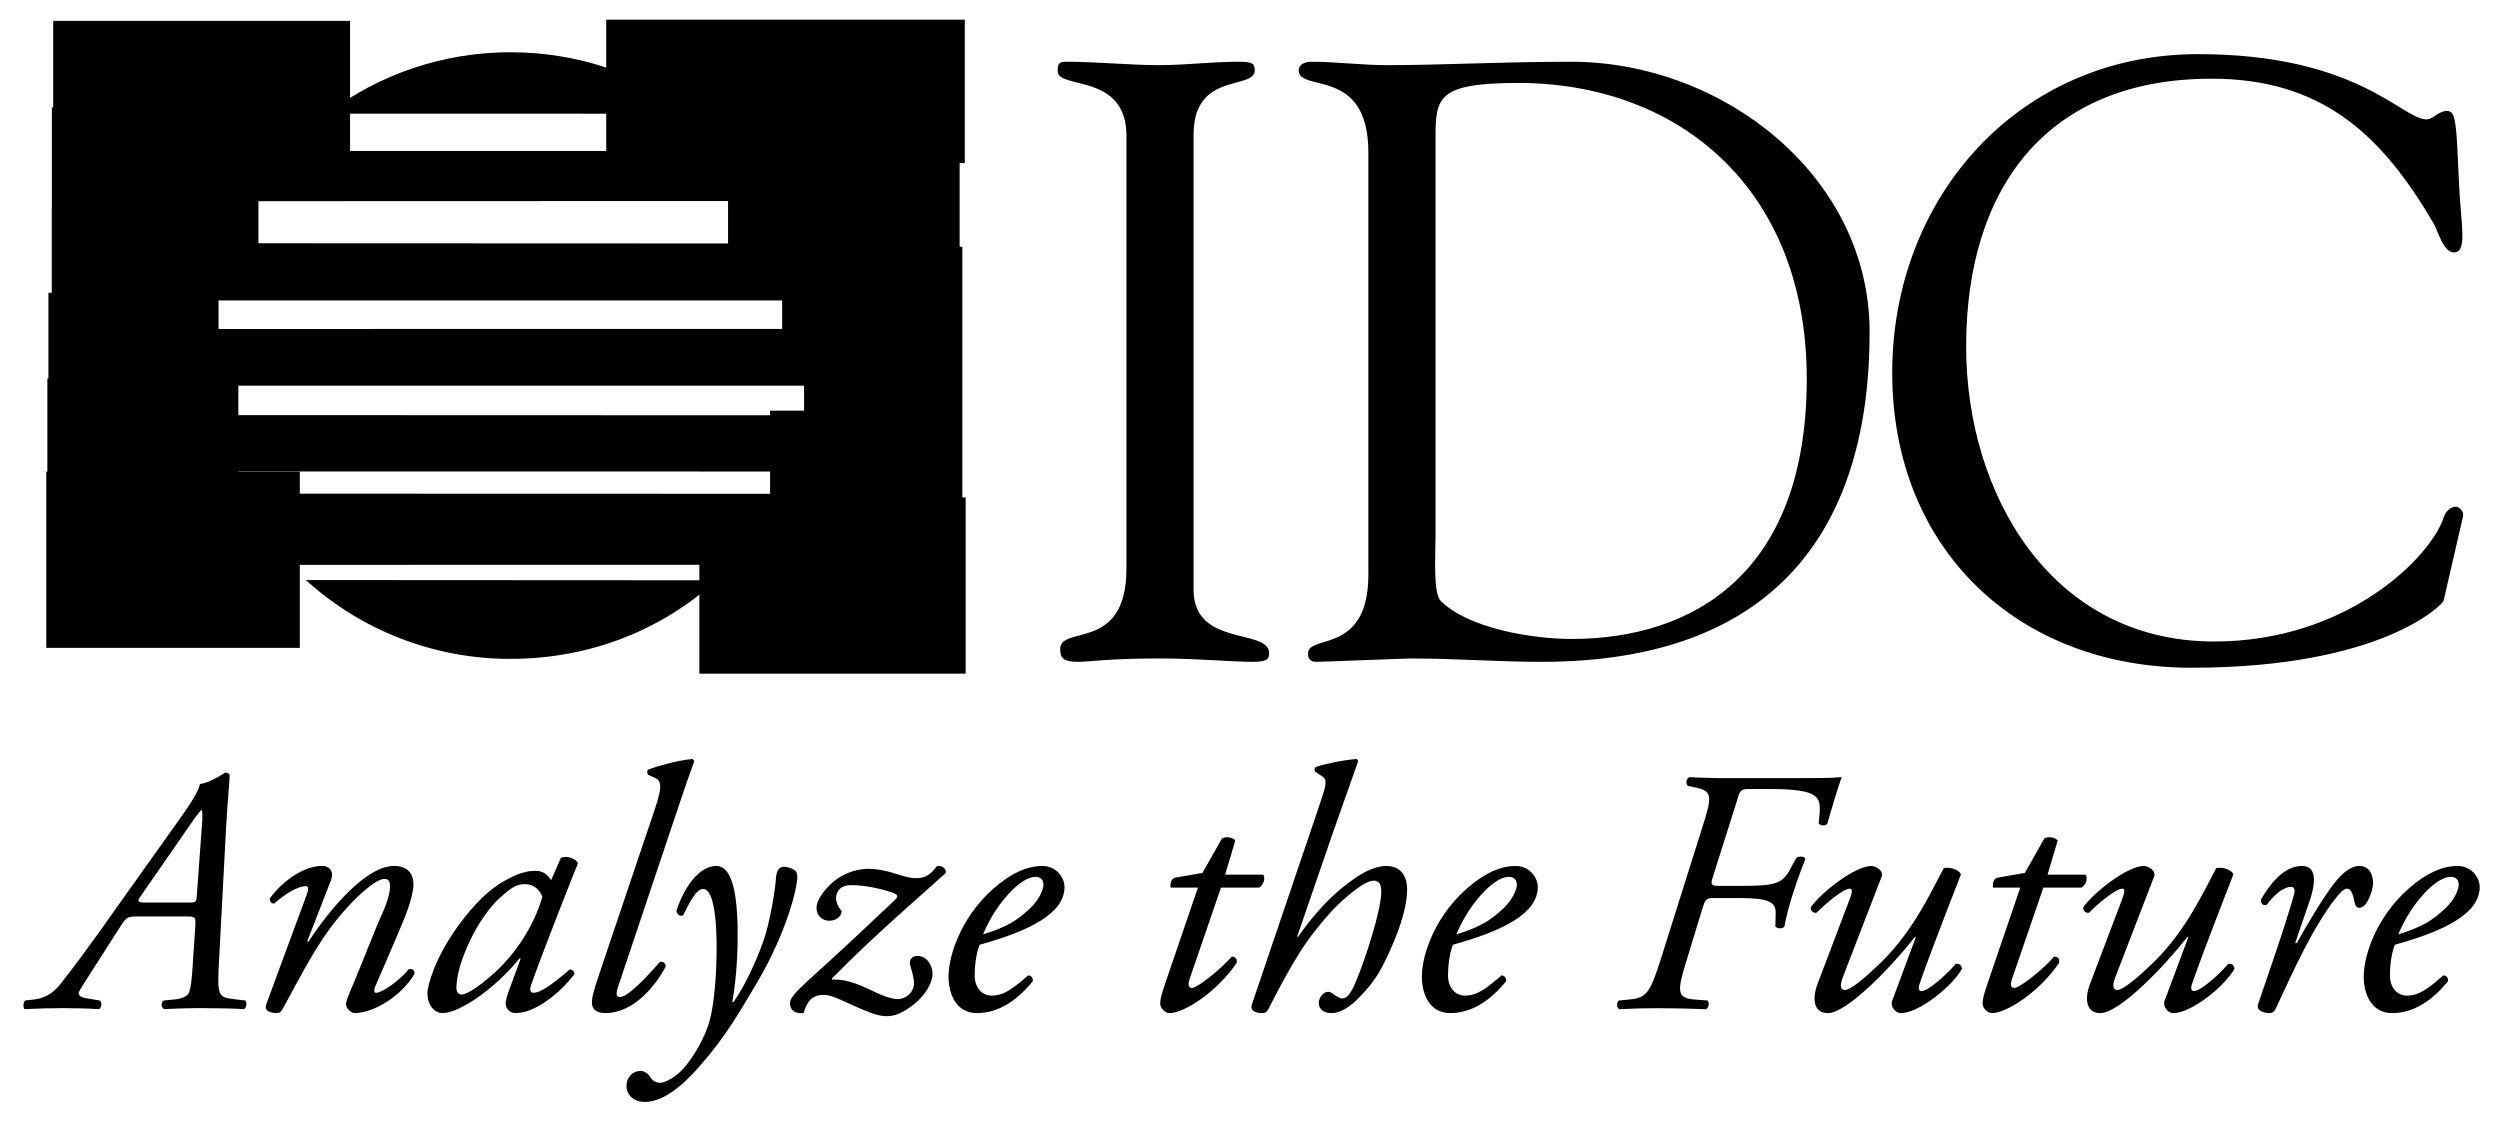 <svg xmlns="http://www.w3.org/2000/svg" width="98" height="44" viewBox="0 0 98 44" fill="none"><g clip-path="url(#clip0_2210_1177)"><path fill-rule="evenodd" clip-rule="evenodd" d="M27.21 4.458C25.139 2.891 22.61 2.045 20.011 2.049C17.414 2.045 14.887 2.89 12.818 4.455L27.21 4.458ZM31.753 11.777C31.613 11.005 31.327 10.258 31.045 9.545L8.913 9.536C8.625 10.261 8.41 11.012 8.27 11.778L31.753 11.777ZM11.99 22.738C14.184 24.731 17.045 25.833 20.011 25.828C23.123 25.828 25.957 24.693 28.081 22.747L11.99 22.738ZM28.648 22.14C29.344 21.412 30.162 20.477 30.738 19.357L9.175 19.351C9.914 20.376 10.587 21.316 11.376 22.142L28.648 22.14ZM31.059 18.483C31.417 17.681 31.654 17.164 31.828 16.28L8.31 16.272C8.461 17.029 8.687 17.769 8.983 18.482L31.059 18.483ZM31.887 15.117C31.961 14.378 31.966 13.634 31.902 12.894L8.113 12.896C8.13 13.564 8.077 13.481 8.077 13.922C8.077 14.267 8.092 14.852 8.112 15.119L31.887 15.117ZM30.347 7.88C29.931 7.182 29.464 6.514 28.92 5.917L11.177 5.916C10.636 6.51 10.085 7.193 9.672 7.887L30.347 7.88Z" fill="black"></path><path d="M23.764 2.939H37.82M28.54 6.122H37.601M30.66 9.742H37.618M31.747 13.125H37.724M31.52 16.501H37.706M30.187 19.552H37.724M27.415 22.953H37.854M11.752 21.942H1.814M8.506 14.931H1.898M8.567 11.563H2.029M10.131 7.665H2.033M13.723 4.271H2.085" stroke="black" stroke-width="6.908" stroke-miterlimit="2.613"></path><path fill-rule="evenodd" clip-rule="evenodd" d="M44.157 5.278C44.124 2.853 41.46 3.517 41.46 2.786C41.46 2.487 41.526 2.42 41.793 2.42C43.025 2.42 44.224 2.553 45.456 2.553C46.488 2.553 47.521 2.42 48.553 2.42C49.086 2.42 49.186 2.487 49.186 2.753C49.186 3.55 46.788 2.785 46.788 5.278V23.12C46.788 25.378 49.751 24.615 49.751 25.611C49.751 25.844 49.652 25.944 49.086 25.944C48.32 25.944 46.888 25.811 45.456 25.811C43.425 25.811 42.725 25.944 42.259 25.944C41.659 25.944 41.56 25.777 41.56 25.444C41.56 24.482 44.157 25.579 44.157 22.289L44.157 5.278ZM53.64 5.976C53.64 2.587 50.909 3.65 50.909 2.753C50.909 2.521 51.177 2.421 51.377 2.421C52.409 2.421 53.374 2.554 54.373 2.554C56.571 2.554 58.735 2.421 61.599 2.421C67.494 2.421 73.289 6.873 73.289 13.02C73.289 20.662 69.658 25.944 60.433 25.944C58.734 25.944 57.037 25.812 55.339 25.812C55.038 25.812 51.842 25.944 51.609 25.944C51.342 25.944 51.276 25.812 51.276 25.612C51.276 24.849 53.64 25.679 53.64 22.523V5.976ZM56.273 21.126C56.273 21.658 56.172 23.253 56.472 23.552C57.572 24.648 60.103 25.047 61.6 25.047C66.329 25.047 70.825 22.522 70.825 14.847C70.825 7.471 65.896 3.284 59.569 3.251C56.406 3.251 56.273 3.783 56.273 5.344L56.273 21.126ZM86.163 2.122C92.425 2.122 94.156 4.68 95.121 4.68C95.387 4.68 95.587 4.348 95.92 4.348C96.287 4.348 96.287 4.879 96.387 7.039C96.454 8.8 96.753 9.896 96.187 9.896C95.787 9.896 95.554 9.032 95.42 8.8C93.356 5.245 90.992 3.085 86.696 3.085C80.203 3.085 77.073 7.405 77.073 13.585C77.073 19.366 80.403 25.147 86.797 25.147C92.025 25.147 95.288 21.825 95.788 20.296C95.854 20.064 96.054 19.864 96.255 19.864C96.421 19.864 96.587 20.064 96.554 20.229L95.788 23.552C95.756 23.686 93.389 26.175 85.898 26.175C79.07 26.175 74.175 21.491 74.175 14.614C74.175 7.737 79.137 2.122 86.163 2.122Z" fill="black"></path><path d="M9.343 18.287H1.857" stroke="black" stroke-width="6.908" stroke-miterlimit="2.613"></path><path fill-rule="evenodd" clip-rule="evenodd" d="M5.715 35.38C5.414 35.38 5.372 35.34 5.482 35.176L7.386 32.429C7.783 31.842 7.865 31.76 7.906 31.76C7.933 31.76 7.933 31.924 7.933 32.114L7.715 35.107C7.701 35.353 7.673 35.38 7.441 35.38L5.715 35.38ZM9.262 39.178C8.522 39.096 8.509 39.082 8.591 37.566L8.865 32.402C8.933 31.213 9.002 30.626 9.002 30.393C9.002 30.339 8.905 30.284 8.837 30.284C8.81 30.284 8.303 30.666 7.838 30.734C7.783 30.967 7.605 31.322 7.016 32.142L4.605 35.53C3.551 37.033 2.743 38.111 2.346 38.604C2.072 38.932 1.771 39.122 1.36 39.177L0.99 39.218C0.909 39.3 0.894 39.477 0.963 39.559C1.469 39.532 1.976 39.518 2.483 39.519C3.031 39.519 3.455 39.532 3.88 39.559C3.976 39.506 4.017 39.3 3.907 39.218L3.401 39.136C3.14 39.096 3.085 39.014 3.085 38.932C3.085 38.863 3.222 38.658 3.701 37.907L4.701 36.349C4.961 35.94 4.989 35.926 5.399 35.926H7.372C7.658 35.926 7.672 35.968 7.658 36.281L7.535 38.111C7.495 38.7 7.426 38.891 7.385 38.958C7.33 39.041 7.152 39.15 6.85 39.177L6.426 39.218C6.303 39.272 6.303 39.506 6.44 39.559C6.964 39.529 7.489 39.516 8.014 39.519C8.616 39.519 9.137 39.532 9.562 39.559C9.658 39.506 9.698 39.3 9.616 39.218L9.262 39.178ZM12.044 36.896L12.085 36.923C13.057 35.449 14.413 33.945 15.44 33.945C15.974 33.945 16.207 34.233 16.207 34.684C16.207 34.903 16.097 35.326 15.988 35.639C15.742 36.322 14.756 38.55 14.714 38.658C14.66 38.795 14.646 38.918 14.742 38.918C14.974 38.918 15.632 38.468 16.029 37.989C16.221 37.961 16.248 38.071 16.248 38.181C15.727 39.054 14.646 39.712 13.892 39.712C13.769 39.712 13.564 39.532 13.564 39.369C13.564 39.246 13.605 39.15 13.892 38.467C14.18 37.797 14.687 36.458 15.002 35.775C15.111 35.529 15.289 35.053 15.289 34.779C15.289 34.614 15.275 34.452 15.07 34.452C14.742 34.452 13.933 35.134 13.18 36.076C12.454 36.978 11.893 38.043 11.085 39.546C11.017 39.669 10.961 39.712 10.838 39.712C10.688 39.712 10.318 39.669 10.442 39.355C10.51 39.177 11.961 35.243 12.03 35.053C12.098 34.874 12.098 34.738 11.988 34.738C11.674 34.738 11.195 35.025 10.743 35.421C10.633 35.421 10.565 35.325 10.579 35.216C11.098 34.506 11.934 33.944 12.618 33.944C12.947 33.944 13.098 34.191 12.974 34.506L12.044 36.896ZM20.574 34.657C20.93 34.657 21.163 34.888 21.259 35.148C21.04 35.954 20.465 37.128 19.424 38.098C18.645 38.809 18.233 38.986 18.096 38.986C17.973 38.986 17.891 38.891 17.891 38.726C17.891 37.756 18.726 35.968 19.603 35.189C20.027 34.806 20.246 34.657 20.574 34.657ZM21.602 34.506C21.536 34.389 21.442 34.289 21.327 34.218C21.226 34.164 21.113 34.136 20.999 34.136C20.643 34.136 20.3 34.233 19.767 34.533C19.205 34.847 18.617 35.393 17.959 36.295C17.055 37.539 16.754 38.632 16.754 38.944C16.754 39.328 16.973 39.712 17.357 39.712C18 39.712 19.398 38.768 20.369 37.565L20.41 37.578L19.959 38.808C19.849 39.122 19.822 39.246 19.822 39.34C19.822 39.451 19.904 39.712 20.22 39.712C20.973 39.712 21.945 38.944 22.519 38.181C22.519 38.071 22.423 38.003 22.328 38.003C21.548 38.686 21.15 38.917 20.917 38.917C20.808 38.917 20.739 38.836 20.822 38.604C21.259 37.36 22.451 34.34 22.657 33.836C22.575 33.657 22.218 33.521 21.985 33.632L21.602 34.506ZM24.245 38.632C24.135 38.945 24.148 39.083 24.298 39.083C24.6 39.083 25.244 38.413 25.874 37.703C26.011 37.689 26.093 37.756 26.093 37.893C25.737 38.576 24.874 39.712 23.738 39.712C23.328 39.712 23.203 39.52 23.203 39.301C23.203 39.082 23.272 38.837 23.505 38.139L25.683 31.677C26.011 30.721 25.874 30.584 25.669 30.49L25.422 30.379C25.353 30.326 25.353 30.203 25.422 30.161C25.669 30.065 26.517 29.807 27.148 29.752L27.216 29.833C27.038 30.325 26.901 30.707 26.408 32.182L24.245 38.632Z" fill="black"></path><path fill-rule="evenodd" clip-rule="evenodd" d="M28.913 36.269C28.927 37.143 28.899 38.141 28.708 39.274H28.762C29.214 38.605 29.611 37.758 29.913 36.925C30.2 36.132 30.405 34.753 30.419 34.397C30.447 34.001 30.652 33.975 30.747 33.975C30.844 33.975 31.021 34.029 31.131 34.096C31.214 34.151 31.254 34.22 31.254 34.371C31.268 34.712 30.884 36.474 29.666 38.537C28.981 39.67 28.502 40.573 27.407 41.816C26.393 42.977 25.708 43.195 25.27 43.195C24.832 43.195 24.558 42.908 24.558 42.568C24.558 42.225 24.805 41.98 25.106 41.98C25.243 41.98 25.38 42.062 25.475 42.198C25.516 42.267 25.639 42.445 25.859 42.445C26.036 42.445 26.283 42.334 26.612 42.062C26.954 41.774 27.556 40.915 27.817 40.012C28.009 39.316 28.104 38.058 28.091 36.897C28.063 35.381 27.83 34.849 27.57 34.849C27.296 34.849 27.063 35.313 26.775 35.887C26.625 35.927 26.543 35.831 26.515 35.709C26.803 34.794 27.406 33.945 28.077 33.945C28.776 33.946 28.885 35.313 28.913 36.269ZM31.761 38.359C33.007 37.239 33.843 36.445 35.089 35.272C35.239 35.122 35.184 35.053 34.924 34.971C34.294 34.766 33.746 34.698 33.363 34.698C32.856 34.698 32.774 35.053 32.774 35.19C32.774 35.394 32.884 35.6 32.993 35.709C32.993 35.859 32.843 36.092 32.514 36.092C32.172 36.092 32.007 35.831 32.007 35.586C32.007 35.299 32.267 34.931 32.623 34.603C33.018 34.257 33.523 34.063 34.048 34.056C34.322 34.056 34.678 34.125 34.924 34.193C35.239 34.288 35.596 34.425 35.924 34.425C36.403 34.425 36.595 34.112 36.732 33.946C36.937 33.92 37.102 34.056 37.074 34.22C36.321 34.916 34.322 36.61 32.609 38.359L32.623 38.4C33.267 38.372 33.801 38.659 34.336 38.905C34.637 39.042 34.938 39.165 35.198 39.165C35.486 39.165 35.828 38.919 35.828 38.536C35.828 38.4 35.787 38.194 35.691 37.881C35.582 37.526 35.856 37.471 35.965 37.471C36.349 37.471 36.555 37.867 36.555 38.167C36.555 38.536 36.267 39.014 35.842 39.355C35.376 39.724 35.076 39.835 34.747 39.835C34.377 39.835 33.912 39.615 33.624 39.492C33.103 39.273 32.638 39 32.296 39C31.83 39 31.638 39.247 31.501 39.713C31.036 39.752 30.968 39.478 30.968 39.328C30.967 39.138 31.145 38.919 31.761 38.359ZM40.591 34.371C40.837 34.371 40.905 34.548 40.905 34.685C40.905 34.807 40.796 35.217 40.371 35.614C39.865 36.092 39.441 36.351 38.537 36.625C38.701 36.229 39.016 35.601 39.55 35.026C40.044 34.493 40.4 34.371 40.591 34.371ZM40.865 33.946C40.468 33.946 39.934 34.056 39.222 34.603C37.729 35.751 37.182 37.416 37.182 38.277C37.182 38.946 37.469 39.713 38.291 39.713C38.866 39.713 39.647 39.492 40.482 38.468C40.509 38.345 40.426 38.236 40.303 38.236C39.701 38.755 39.359 39.028 38.866 39.028C38.496 39.028 38.208 38.713 38.208 38.25C38.208 37.703 38.305 37.267 38.401 37.034C40.372 36.488 41.729 35.805 41.729 34.766C41.728 34.41 41.413 33.946 40.865 33.946ZM47.862 34.794L46.63 38.386C46.547 38.645 46.616 38.727 46.726 38.727C46.931 38.727 47.834 38.018 48.286 37.498C48.423 37.498 48.505 37.58 48.478 37.744C47.711 38.877 46.424 39.713 45.849 39.713C45.657 39.713 45.48 39.507 45.48 39.341C45.48 39.165 45.534 38.973 45.671 38.564L46.959 34.793H45.891C45.863 34.657 45.903 34.464 46.041 34.409L47.137 34.218L47.902 32.866C48.039 32.784 48.314 32.812 48.423 32.948L48.026 34.286H49.518C49.615 34.424 49.532 34.697 49.355 34.793H47.862V34.794ZM51.683 31.678C51.985 30.777 52.053 30.585 51.834 30.435L51.546 30.244C51.518 30.176 51.518 30.122 51.586 30.067C51.806 29.971 52.71 29.78 53.188 29.753L53.242 29.834C52.969 30.599 52.532 31.843 52.257 32.622L50.847 36.72V36.707L50.874 36.734C51.833 35.381 52.545 34.835 53.038 34.478C53.532 34.125 53.97 33.946 54.339 33.946C54.941 33.946 55.16 34.385 55.16 34.862C55.16 35.805 54.571 37.185 54.092 38.059C53.819 38.523 53.558 38.824 53.202 39.179C52.75 39.629 52.381 39.714 52.202 39.714C51.751 39.714 51.697 39.425 51.697 39.317C51.697 39.084 51.888 38.878 52.066 38.878C52.121 38.878 52.189 38.907 52.258 38.96C52.367 39.042 52.518 39.138 52.614 39.138C52.818 39.138 52.955 38.934 53.161 38.455C53.532 37.567 54.147 35.682 54.147 34.931C54.147 34.671 54.051 34.522 53.859 34.522C53.669 34.522 53.38 34.685 53.119 34.89C52.544 35.328 52.092 35.778 51.38 36.707C50.764 37.527 50.08 38.852 49.724 39.548C49.67 39.658 49.6 39.714 49.477 39.714C49.326 39.714 48.956 39.67 49.079 39.357L51.683 31.678ZM59.145 34.371C59.393 34.371 59.461 34.548 59.461 34.685C59.461 34.807 59.35 35.217 58.926 35.614C58.421 36.092 57.995 36.351 57.092 36.625C57.256 36.229 57.572 35.601 58.105 35.026C58.597 34.493 58.954 34.371 59.145 34.371ZM59.42 33.946C59.022 33.946 58.489 34.056 57.776 34.603C56.284 35.751 55.736 37.416 55.736 38.277C55.736 38.946 56.024 39.713 56.844 39.713C57.42 39.713 58.201 39.492 59.036 38.468C59.064 38.345 58.981 38.236 58.858 38.236C58.256 38.755 57.913 39.028 57.42 39.028C57.05 39.028 56.763 38.713 56.763 38.25C56.763 37.703 56.859 37.267 56.955 37.034C58.926 36.488 60.282 35.805 60.282 34.766C60.282 34.41 59.966 33.946 59.42 33.946ZM66.719 32.472C67.129 31.187 67.143 30.995 66.403 30.859L66.157 30.805C66.074 30.696 66.088 30.517 66.239 30.463C66.471 30.477 66.69 30.491 66.937 30.491C67.169 30.503 67.429 30.503 67.718 30.503H70.264C71.14 30.503 71.798 30.503 72.196 30.463C72.099 30.696 71.77 31.789 71.634 32.28C71.58 32.39 71.332 32.376 71.291 32.266C71.373 31.556 71.414 31.214 70.812 31.05C70.498 30.969 70.072 30.928 69.361 30.928H68.608C68.224 30.928 68.21 30.969 68.087 31.392L67.142 34.385C67.046 34.671 67.074 34.726 67.36 34.726H68.306C69.607 34.726 69.881 34.63 70.182 34.056L70.415 33.633C70.484 33.551 70.744 33.564 70.771 33.659C70.675 33.906 70.469 34.454 70.306 34.958C70.141 35.463 70.004 35.982 69.949 36.324C69.867 36.42 69.69 36.406 69.594 36.324L69.607 35.805C69.62 35.354 69.319 35.204 68.197 35.204H67.183C66.881 35.204 66.855 35.244 66.744 35.586L66.142 37.553C65.746 38.824 65.705 39.124 66.403 39.179L66.937 39.22C67.019 39.316 66.978 39.508 66.881 39.561C66.261 39.536 65.641 39.522 65.02 39.521C64.472 39.521 64.006 39.533 63.473 39.561C63.363 39.492 63.363 39.302 63.459 39.22L63.884 39.179C64.541 39.11 64.678 38.946 65.117 37.553L66.719 32.472ZM72.225 38.345C72.103 38.673 72.171 38.809 72.322 38.809C72.527 38.809 73.075 38.372 73.787 37.676C75.033 36.446 75.746 34.862 76.197 34.028C76.485 33.975 76.813 34.111 76.869 34.274C76.732 34.644 75.84 36.884 75.267 38.509C75.198 38.688 75.184 38.851 75.322 38.851C75.581 38.851 76.307 38.209 76.663 37.786C76.786 37.758 76.895 37.813 76.91 37.977C76.553 38.633 75.239 39.714 74.514 39.714C74.294 39.714 74.09 39.453 74.172 39.234L75.102 36.734L75.075 36.72C74.09 37.963 72.391 39.714 71.652 39.714C71.09 39.714 71.022 39.152 71.255 38.551L72.514 35.231C72.61 34.972 72.624 34.835 72.514 34.835C72.254 34.835 71.541 35.437 71.213 35.777C71.184 35.784 71.153 35.784 71.124 35.777C71.094 35.769 71.067 35.755 71.044 35.735C71.022 35.715 71.004 35.69 70.993 35.662C70.982 35.633 70.978 35.603 70.981 35.573C71.337 35.027 72.706 33.946 73.35 33.946C73.529 33.946 73.843 34.125 73.762 34.358L72.225 38.345ZM80.1 34.794L78.867 38.386C78.784 38.645 78.853 38.727 78.963 38.727C79.168 38.727 80.072 38.018 80.524 37.498C80.661 37.498 80.743 37.58 80.716 37.744C79.949 38.877 78.662 39.713 78.087 39.713C77.895 39.713 77.717 39.507 77.717 39.341C77.717 39.165 77.771 38.973 77.908 38.564L79.195 34.793H78.128C78.1 34.657 78.141 34.464 78.279 34.409L79.374 34.218L80.14 32.866C80.277 32.784 80.552 32.812 80.661 32.948L80.264 34.286H81.757C81.853 34.424 81.77 34.697 81.592 34.793H80.1V34.794ZM82.906 38.345C82.783 38.673 82.851 38.809 83.002 38.809C83.208 38.809 83.756 38.372 84.467 37.676C85.714 36.446 86.426 34.862 86.878 34.028C87.166 33.975 87.494 34.111 87.549 34.274C87.412 34.644 86.522 36.884 85.947 38.509C85.878 38.688 85.865 38.851 86.002 38.851C86.262 38.851 86.987 38.209 87.344 37.786C87.467 37.758 87.576 37.813 87.59 37.977C87.234 38.633 85.919 39.714 85.194 39.714C84.976 39.714 84.77 39.453 84.851 39.234L85.783 36.734L85.755 36.72C84.77 37.963 83.071 39.714 82.332 39.714C81.77 39.714 81.702 39.152 81.936 38.551L83.195 35.231C83.292 34.972 83.305 34.835 83.195 34.835C82.934 34.835 82.223 35.437 81.894 35.777C81.865 35.784 81.834 35.784 81.805 35.777C81.775 35.77 81.748 35.755 81.725 35.735C81.702 35.715 81.684 35.69 81.673 35.662C81.662 35.634 81.658 35.603 81.661 35.573C82.018 35.027 83.387 33.946 84.031 33.946C84.209 33.946 84.524 34.125 84.442 34.358L82.906 38.345ZM90.561 35.244L89.971 36.967H90.04C90.451 36.202 91.123 35.108 91.477 34.658C91.793 34.248 92.135 33.946 92.477 33.946C92.957 33.946 93.025 34.41 93.025 34.616C93.025 34.822 92.902 35.218 92.737 35.437C92.572 35.641 92.354 35.655 92.299 35.368C92.23 35.012 92.148 34.835 92.011 34.835C91.887 34.835 91.738 34.972 91.532 35.245C90.697 36.31 89.929 37.977 89.204 39.548C89.149 39.658 89.081 39.714 88.97 39.714C88.82 39.714 88.423 39.658 88.519 39.357C88.697 38.81 89.559 36.392 89.929 35.054C89.97 34.904 89.942 34.766 89.82 34.766C89.464 34.766 89.095 35.149 88.847 35.478C88.71 35.505 88.615 35.423 88.628 35.259C89.067 34.522 89.586 33.946 90.244 33.946C90.93 33.946 90.684 34.875 90.561 35.244ZM96.069 34.371C96.316 34.371 96.383 34.548 96.383 34.685C96.383 34.807 96.274 35.217 95.849 35.614C95.342 36.092 94.918 36.351 94.014 36.625C94.179 36.229 94.493 35.601 95.027 35.026C95.52 34.493 95.876 34.371 96.069 34.371ZM96.342 33.946C95.945 33.946 95.41 34.056 94.699 34.603C93.205 35.751 92.658 37.416 92.658 38.277C92.658 38.946 92.946 39.713 93.768 39.713C94.342 39.713 95.123 39.492 95.958 38.468C95.986 38.345 95.903 38.236 95.78 38.236C95.177 38.755 94.835 39.028 94.342 39.028C93.973 39.028 93.686 38.713 93.686 38.25C93.686 37.703 93.781 37.267 93.878 37.034C95.849 36.488 97.205 35.805 97.205 34.766C97.205 34.41 96.89 33.946 96.342 33.946Z" fill="black"></path></g><defs><clipPath id="clip0_2210_1177"><rect width="96.626" height="42.739" fill="white" transform="translate(0.75 0.771)"></rect></clipPath></defs></svg>